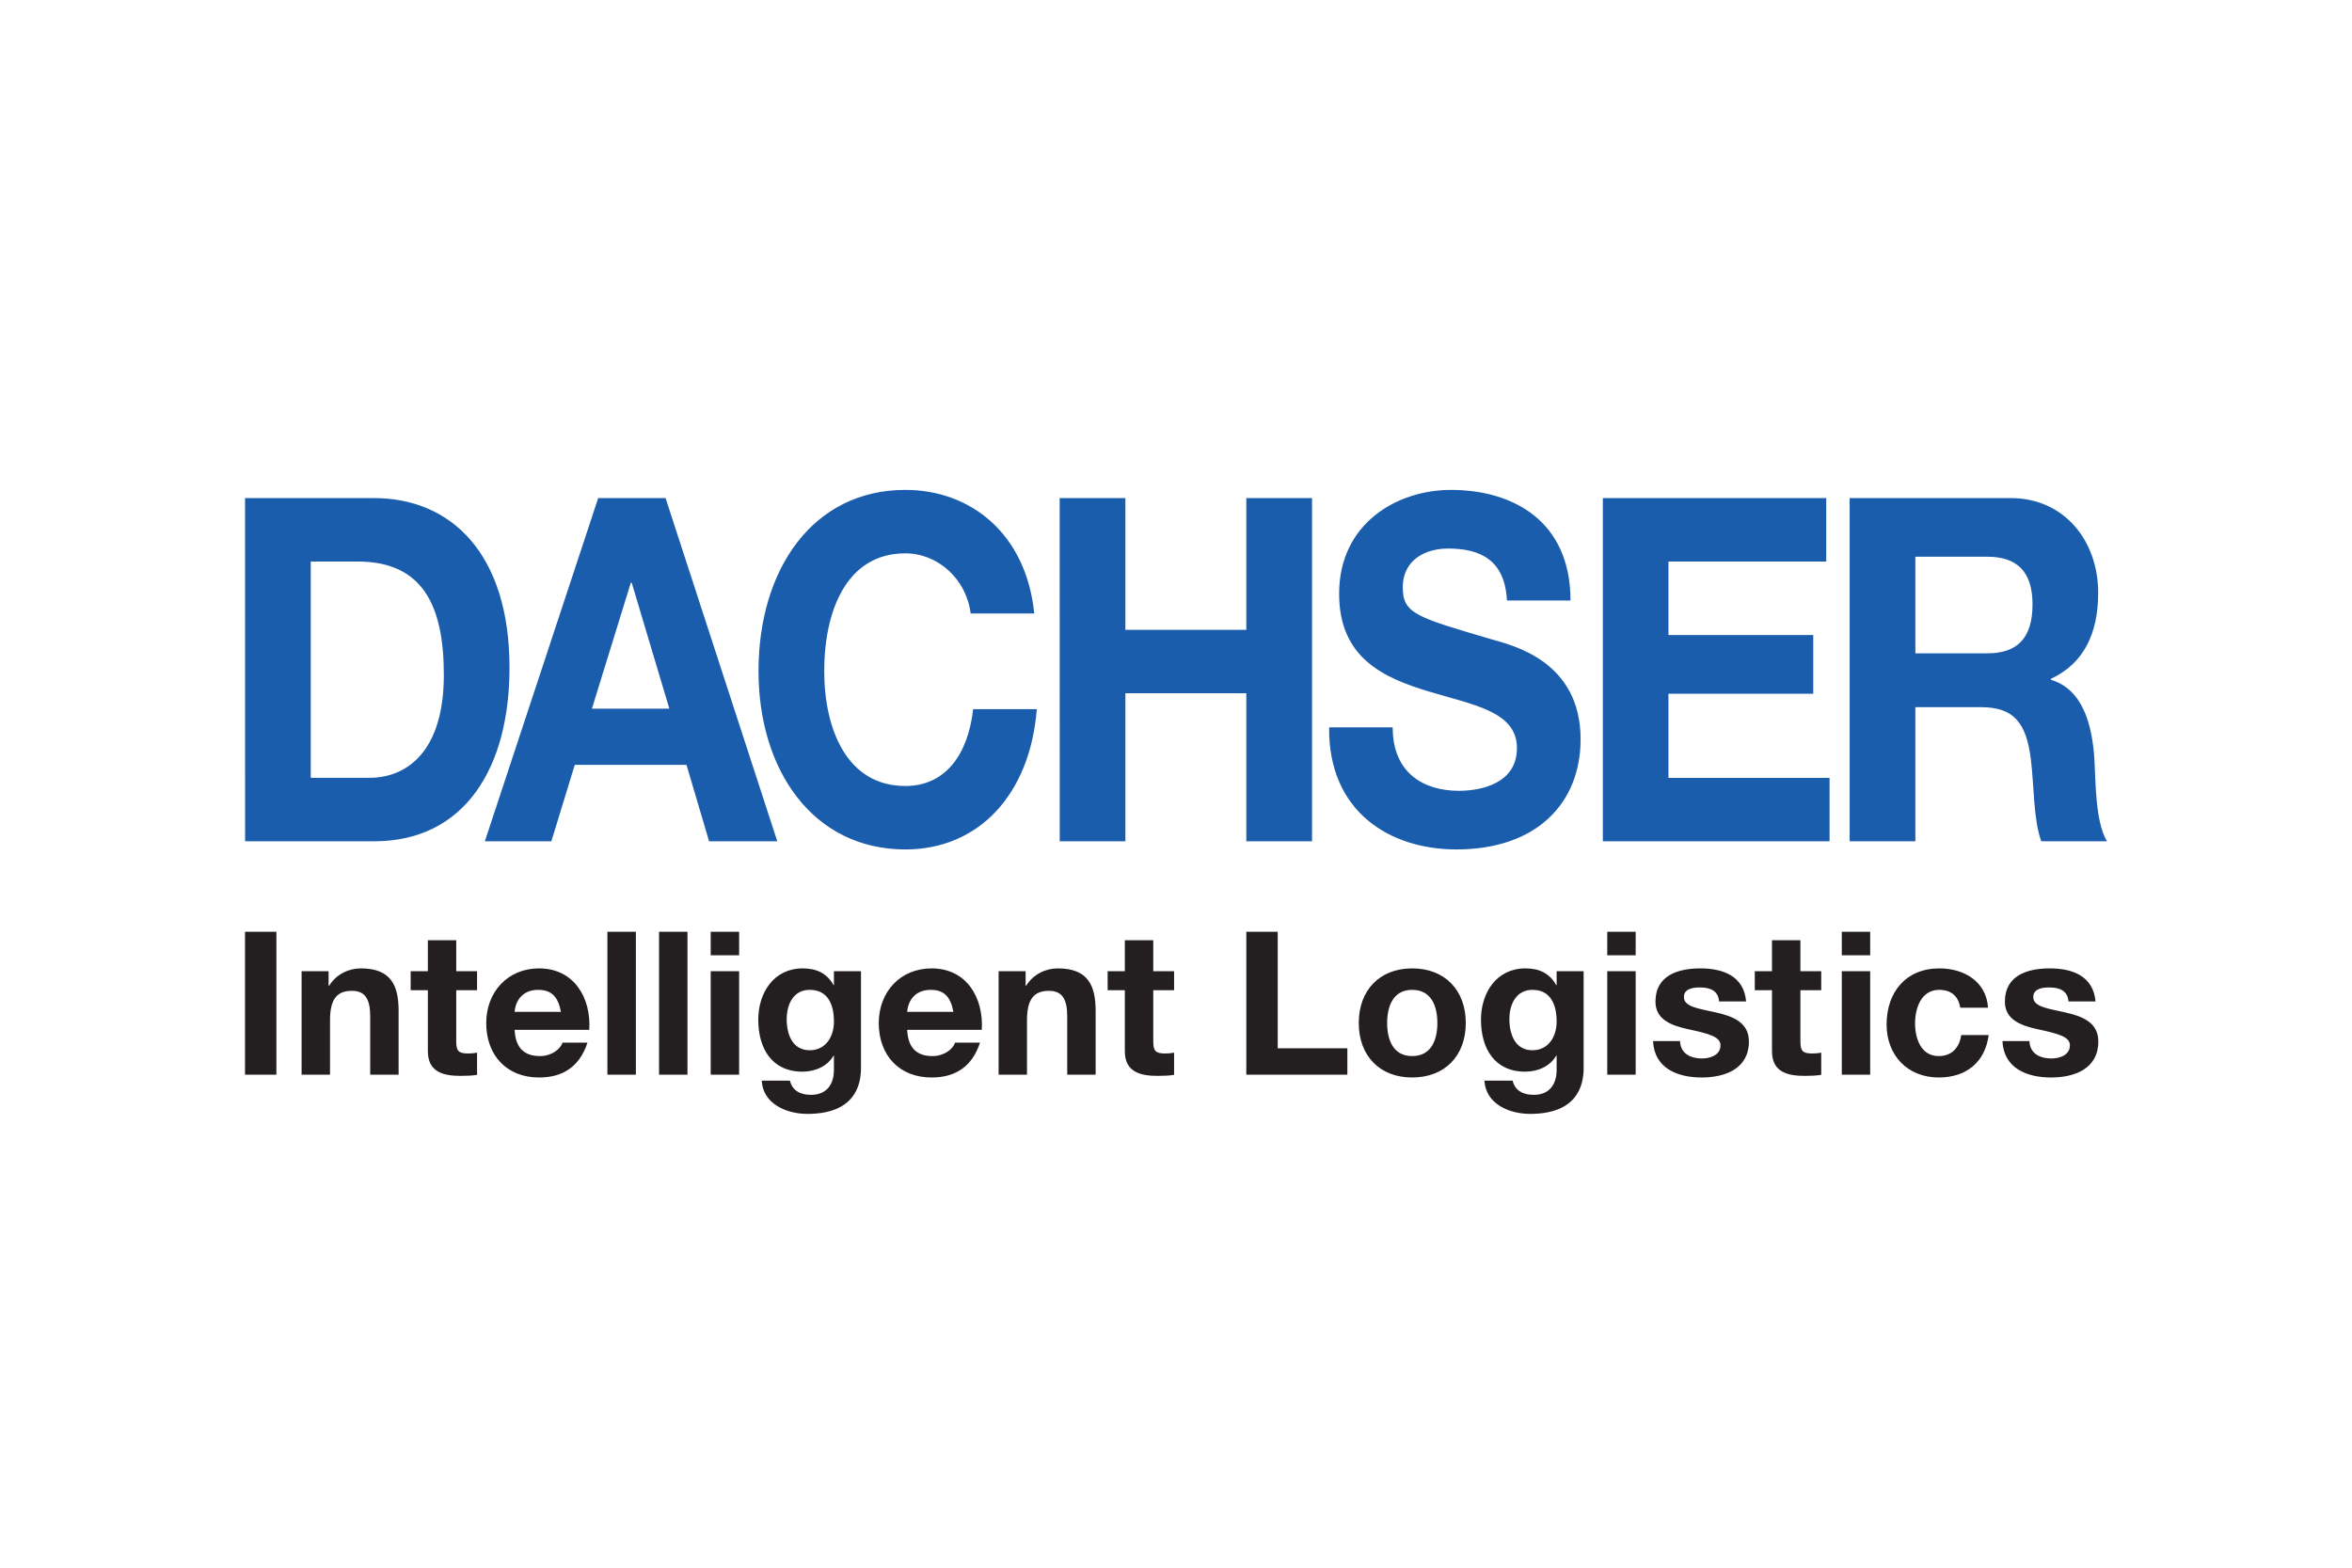 <svg width="48" height="32" viewBox="0 0 48 32" fill="none" xmlns="http://www.w3.org/2000/svg">
<path d="M5.002 17.173H7.632C9.493 17.173 10.398 15.662 10.398 13.63C10.398 11.306 9.211 10.167 7.632 10.167H5.001L5.002 17.173ZM6.342 11.462H7.299C8.63 11.462 9.058 12.365 9.058 13.778C9.058 15.328 8.314 15.877 7.538 15.877H6.342L6.342 11.462ZM9.895 17.173H11.252L11.73 15.612H14.01L14.471 17.173H15.863L13.583 10.167H12.208L9.895 17.173ZM12.874 11.894H12.892L13.66 14.465H12.08L12.874 11.894ZM19.809 12.522C19.724 11.825 19.143 11.295 18.477 11.295C17.273 11.295 16.821 12.473 16.821 13.699C16.821 14.867 17.273 16.044 18.477 16.044C19.297 16.044 19.758 15.397 19.86 14.475H21.159C21.022 16.221 19.971 17.339 18.477 17.339C16.59 17.339 15.48 15.72 15.48 13.699C15.48 11.619 16.59 10 18.477 10C19.817 10 20.945 10.903 21.107 12.522H19.809ZM21.626 10.167H22.967V12.856H25.435V10.167H26.776V17.173H25.435V14.151H22.967V17.173H21.627L21.626 10.167ZM28.422 14.847C28.422 15.78 29.055 16.142 29.772 16.142C30.241 16.142 30.958 15.986 30.958 15.269C30.958 14.514 30.045 14.386 29.148 14.111C28.243 13.837 27.329 13.434 27.329 12.119C27.329 10.687 28.508 10 29.609 10C30.882 10 32.051 10.638 32.051 12.257H30.754C30.71 11.413 30.19 11.197 29.549 11.197C29.123 11.197 28.628 11.403 28.628 11.992C28.628 12.531 28.917 12.6 30.447 13.052C30.89 13.179 32.257 13.503 32.257 15.092C32.257 16.378 31.377 17.339 29.721 17.339C28.371 17.339 27.107 16.574 27.125 14.847H28.422ZM32.711 10.167H37.27V11.462H34.05V12.963H37.005V14.16H34.05V15.878H37.338V17.173H32.711V10.167ZM37.748 17.173H39.089V14.435H40.429C41.104 14.435 41.352 14.759 41.446 15.495C41.514 16.054 41.497 16.731 41.659 17.173H43C42.761 16.78 42.769 15.956 42.744 15.514C42.701 14.808 42.513 14.072 41.856 13.876V13.856C42.53 13.542 42.82 12.924 42.82 12.1C42.82 11.04 42.129 10.167 41.036 10.167H37.748V17.173ZM39.089 11.364H40.557C41.155 11.364 41.48 11.658 41.48 12.336C41.48 13.042 41.155 13.336 40.557 13.336H39.089V11.364Z" fill="#1A5DAD"/>
<path d="M5 19.02H5.641V21.936H5L5 19.02ZM6.155 19.825H6.706V20.119H6.719C6.865 19.883 7.119 19.767 7.364 19.767C7.98 19.767 8.135 20.115 8.135 20.638V21.936H7.555V20.744C7.555 20.397 7.453 20.225 7.183 20.225C6.869 20.225 6.735 20.401 6.735 20.829V21.936H6.155V19.825ZM9.311 19.825H9.736V20.213H9.311V21.259C9.311 21.455 9.36 21.504 9.556 21.504C9.618 21.504 9.675 21.499 9.736 21.487V21.94C9.638 21.957 9.511 21.961 9.397 21.961C9.041 21.961 8.732 21.879 8.732 21.458V20.213H8.381V19.825H8.732V19.192H9.311V19.825ZM12.026 21.021C12.066 20.372 11.719 19.767 11.001 19.767C10.36 19.767 9.923 20.25 9.923 20.883C9.923 21.536 10.335 21.994 11.001 21.994C11.479 21.994 11.826 21.781 11.989 21.283H11.479C11.441 21.414 11.254 21.557 11.021 21.557C10.699 21.557 10.519 21.39 10.503 21.021H12.026ZM10.503 20.654C10.511 20.491 10.617 20.205 10.985 20.205C11.266 20.205 11.393 20.36 11.447 20.654H10.503ZM12.396 19.02H12.977V21.936H12.396V19.02ZM13.45 19.02H14.03V21.936H13.45V19.02ZM15.084 19.499H14.504V19.02H15.084V19.499ZM14.504 19.825H15.084V21.936H14.504V19.825ZM17.571 19.825H17.019V20.107H17.011C16.872 19.862 16.659 19.767 16.382 19.767C15.79 19.767 15.475 20.266 15.475 20.814C15.475 21.393 15.745 21.875 16.378 21.875C16.631 21.875 16.884 21.769 17.011 21.549H17.019V21.826C17.023 22.128 16.876 22.348 16.553 22.348C16.349 22.348 16.174 22.275 16.121 22.058H15.545C15.573 22.54 16.059 22.737 16.476 22.737C17.447 22.737 17.571 22.148 17.571 21.802V19.825ZM16.524 21.438C16.169 21.438 16.055 21.108 16.055 20.805C16.055 20.491 16.198 20.205 16.524 20.205C16.901 20.205 17.019 20.511 17.019 20.854C17.019 21.156 16.856 21.438 16.524 21.438M20.036 21.021C20.077 20.372 19.73 19.767 19.012 19.767C18.371 19.767 17.934 20.25 17.934 20.883C17.934 21.536 18.346 21.994 19.012 21.994C19.489 21.994 19.837 21.781 20 21.283H19.489C19.453 21.414 19.265 21.557 19.032 21.557C18.709 21.557 18.53 21.39 18.514 21.021H20.036ZM18.514 20.654C18.522 20.491 18.628 20.205 18.995 20.205C19.277 20.205 19.404 20.36 19.456 20.654H18.514ZM20.38 19.825H20.931V20.119H20.943C21.09 19.883 21.343 19.767 21.588 19.767C22.204 19.767 22.36 20.115 22.36 20.638V21.936H21.78V20.744C21.78 20.397 21.678 20.225 21.409 20.225C21.095 20.225 20.959 20.401 20.959 20.829V21.936H20.38L20.38 19.825ZM23.536 19.825H23.961V20.213H23.536V21.259C23.536 21.455 23.585 21.504 23.781 21.504C23.842 21.504 23.899 21.499 23.961 21.487V21.94C23.862 21.957 23.736 21.961 23.622 21.961C23.267 21.961 22.956 21.879 22.956 21.458V20.213H22.605V19.825H22.956V19.192H23.536V19.825ZM25.435 19.02H26.076V21.398H27.497V21.936H25.435V19.02ZM27.73 20.883C27.73 21.552 28.159 21.994 28.82 21.994C29.485 21.994 29.914 21.552 29.914 20.883C29.914 20.209 29.485 19.767 28.82 19.767C28.159 19.767 27.73 20.209 27.73 20.883M28.309 20.883C28.309 20.544 28.428 20.205 28.82 20.205C29.216 20.205 29.334 20.544 29.334 20.883C29.334 21.218 29.216 21.557 28.82 21.557C28.428 21.557 28.309 21.218 28.309 20.883M32.319 19.825H31.768V20.107H31.759C31.621 19.862 31.408 19.767 31.131 19.767C30.539 19.767 30.224 20.266 30.224 20.814C30.224 21.393 30.494 21.875 31.127 21.875C31.38 21.875 31.633 21.769 31.759 21.549H31.768V21.826C31.772 22.128 31.625 22.348 31.302 22.348C31.098 22.348 30.923 22.275 30.869 22.058H30.294C30.323 22.54 30.808 22.737 31.225 22.737C32.197 22.737 32.319 22.148 32.319 21.802V19.825ZM31.274 21.438C30.919 21.438 30.804 21.108 30.804 20.805C30.804 20.491 30.947 20.205 31.274 20.205C31.649 20.205 31.768 20.511 31.768 20.854C31.768 21.156 31.604 21.438 31.274 21.438M33.381 19.499H32.801V19.02H33.381V19.499ZM32.801 19.825H33.381V21.936H32.801V19.825ZM34.287 21.25C34.292 21.504 34.503 21.606 34.732 21.606C34.9 21.606 35.112 21.54 35.112 21.336C35.112 21.161 34.871 21.099 34.455 21.009C34.12 20.936 33.785 20.817 33.785 20.446C33.785 19.907 34.25 19.767 34.703 19.767C35.165 19.767 35.59 19.923 35.635 20.442H35.083C35.067 20.217 34.896 20.156 34.688 20.156C34.557 20.156 34.365 20.18 34.365 20.352C34.365 20.56 34.691 20.589 35.022 20.667C35.361 20.744 35.692 20.867 35.692 21.259C35.692 21.814 35.21 21.994 34.728 21.994C34.238 21.994 33.76 21.809 33.736 21.25H34.287ZM36.743 19.825H37.168V20.213H36.743V21.259C36.743 21.455 36.792 21.504 36.988 21.504C37.049 21.504 37.107 21.499 37.168 21.487V21.94C37.069 21.957 36.943 21.961 36.828 21.961C36.473 21.961 36.163 21.879 36.163 21.458V20.213H35.812V19.825H36.163V19.192H36.743L36.743 19.825ZM38.167 19.499H37.588V19.02H38.167V19.499ZM37.588 19.825H38.167V21.936H37.588V19.825ZM40.005 20.569C39.968 20.332 39.817 20.205 39.576 20.205C39.205 20.205 39.083 20.581 39.083 20.891C39.083 21.193 39.201 21.557 39.564 21.557C39.833 21.557 39.988 21.385 40.025 21.128H40.585C40.511 21.688 40.123 21.994 39.567 21.994C38.931 21.994 38.502 21.544 38.502 20.912C38.502 20.254 38.894 19.767 39.58 19.767C40.078 19.767 40.536 20.029 40.572 20.569H40.005ZM41.418 21.25C41.422 21.504 41.634 21.606 41.863 21.606C42.03 21.606 42.243 21.54 42.243 21.336C42.243 21.161 42.002 21.099 41.585 21.009C41.25 20.936 40.916 20.817 40.916 20.446C40.916 19.907 41.381 19.767 41.834 19.767C42.295 19.767 42.72 19.923 42.766 20.442H42.214C42.198 20.217 42.026 20.156 41.818 20.156C41.687 20.156 41.495 20.18 41.495 20.352C41.495 20.56 41.822 20.589 42.153 20.667C42.492 20.744 42.823 20.867 42.823 21.259C42.823 21.814 42.341 21.994 41.859 21.994C41.369 21.994 40.892 21.809 40.866 21.25H41.418Z" fill="#231F20"/>
</svg>

